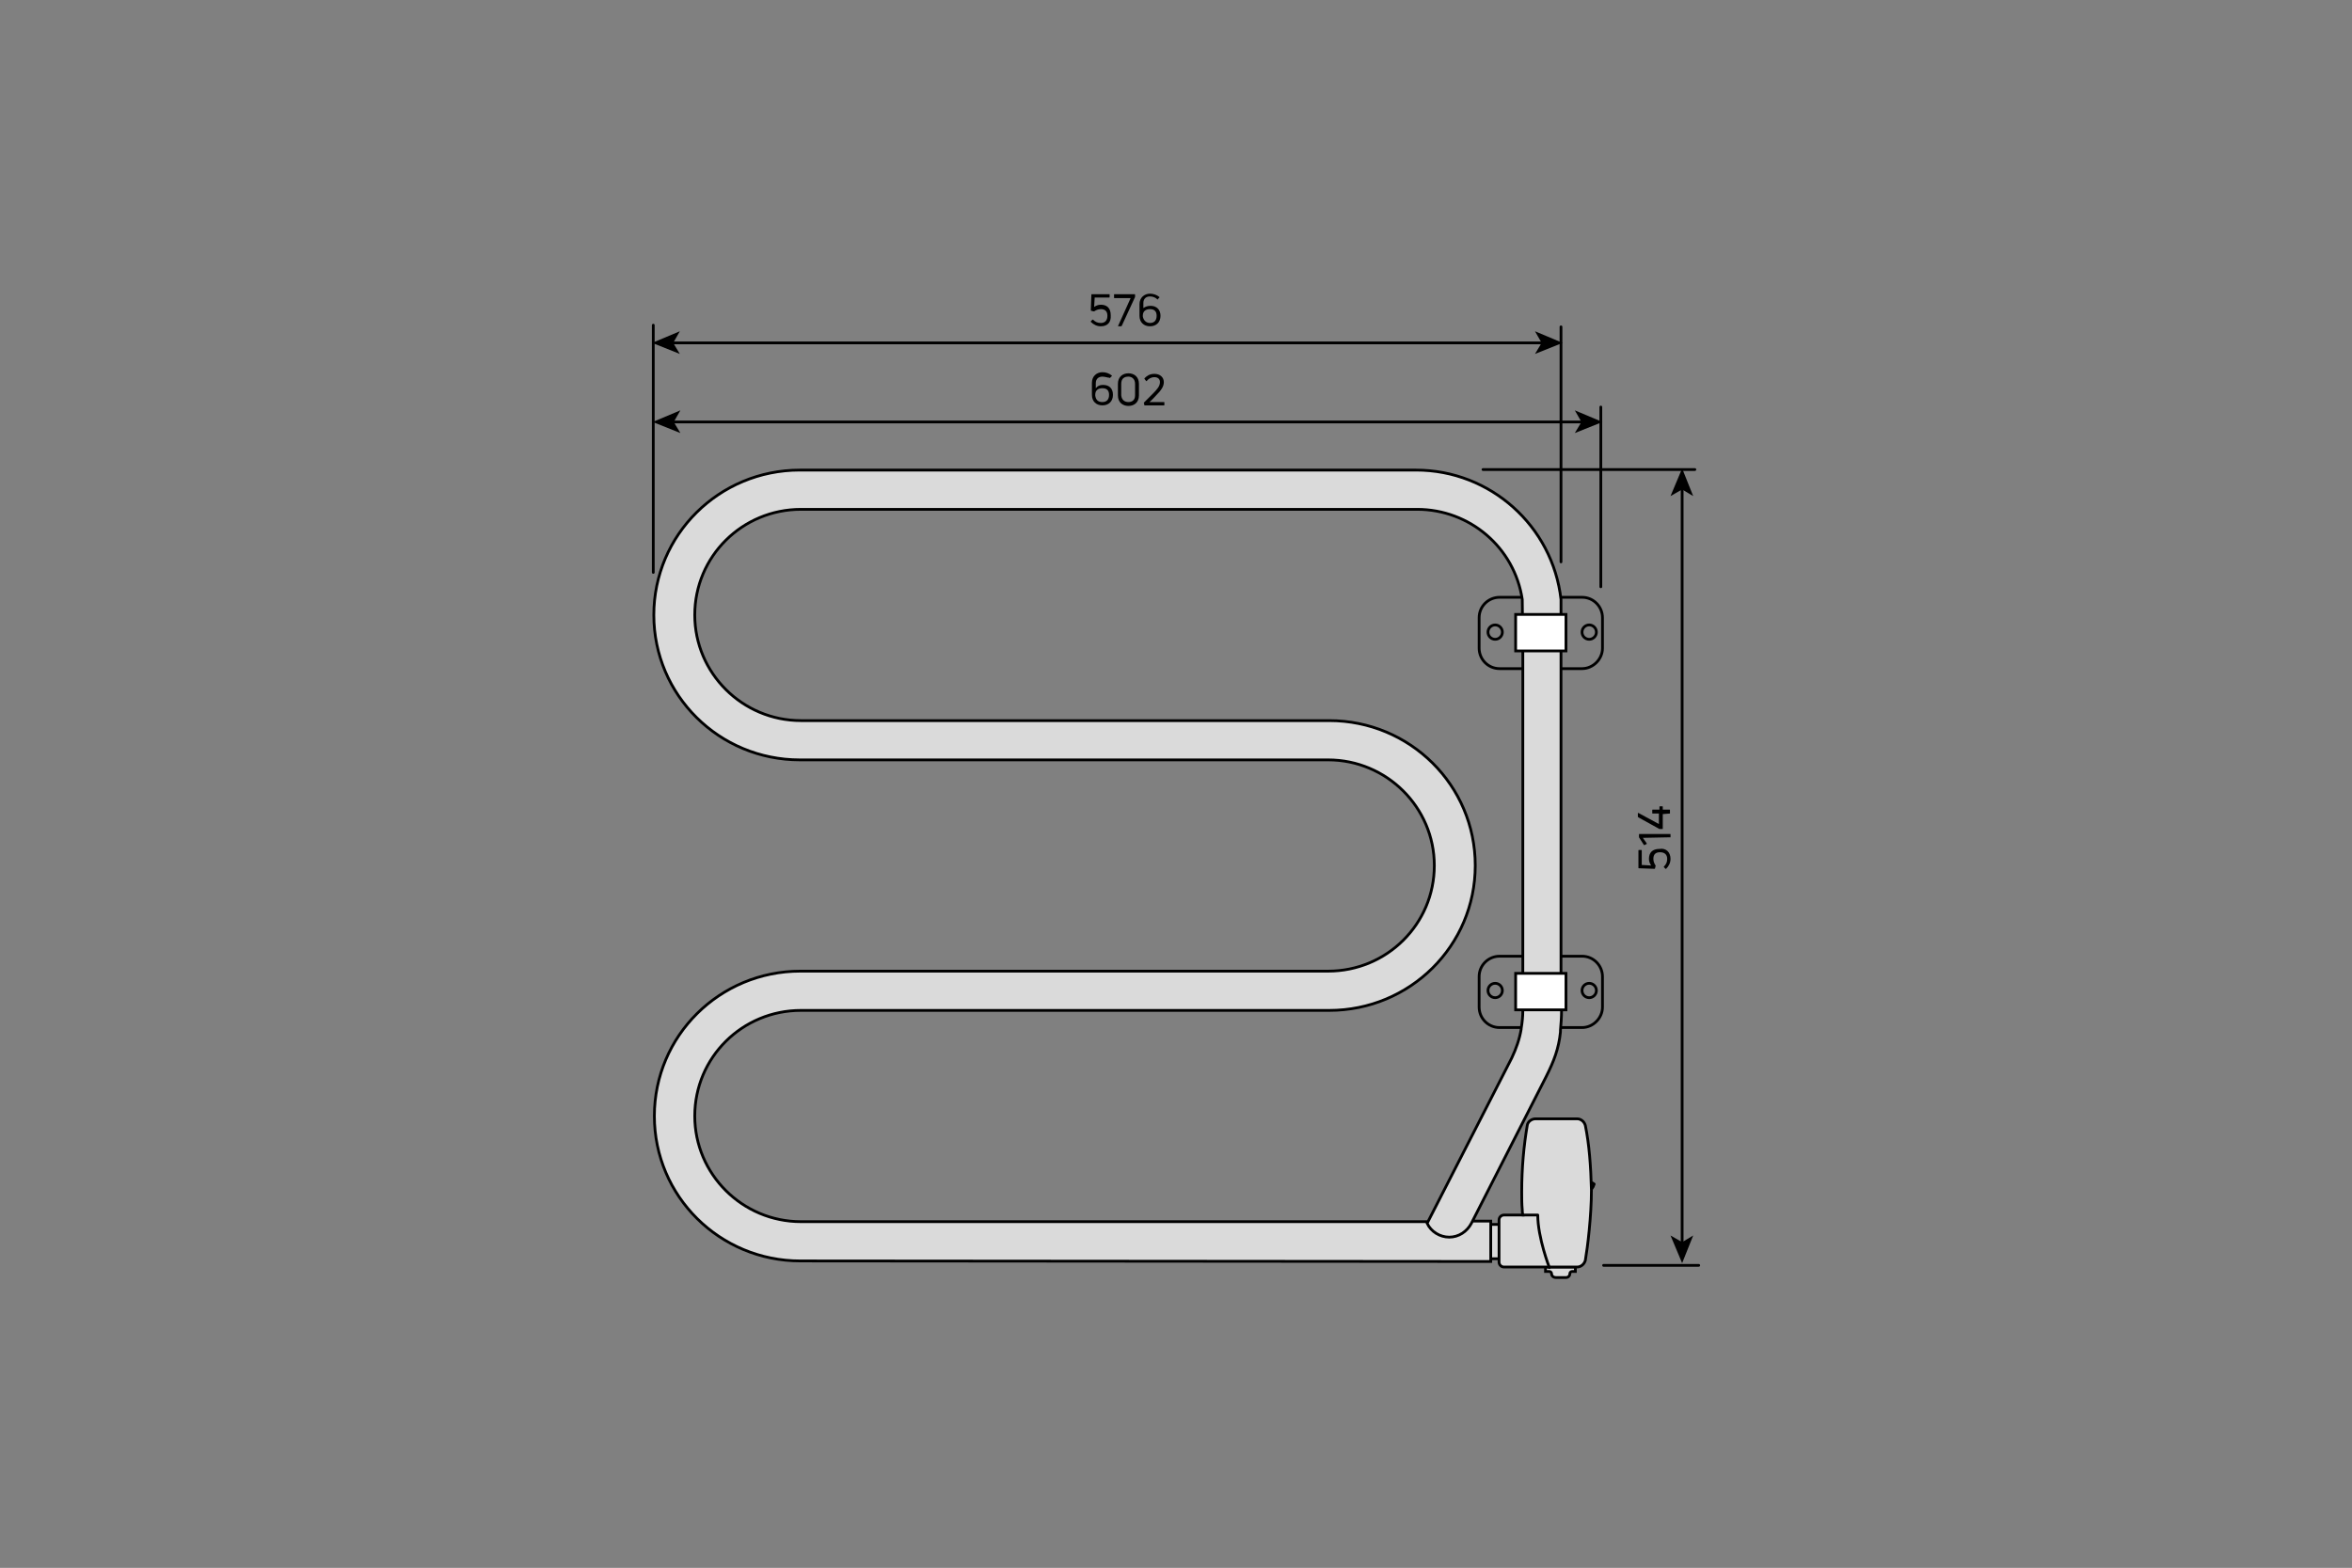 <?xml version="1.0" encoding="utf-8"?>
<!-- Generator: Adobe Illustrator 24.3.0, SVG Export Plug-In . SVG Version: 6.00 Build 0)  -->
<svg version="1.1" id="Ebene_1" xmlns="http://www.w3.org/2000/svg" xmlns:xlink="http://www.w3.org/1999/xlink" x="0px" y="0px"
	 viewBox="0 0 425.2 283.5" style="enable-background:new 0 0 425.2 283.5;" xml:space="preserve">
<rect x="0" y="0" width="425.2" height="283.5" fill="#808080" stroke="none"/>
<style type="text/css">
	.st0{fill:#DADADA;stroke:#000000;stroke-width:0.5;stroke-miterlimit:10;}
	.st1{fill:none;stroke:#000000;stroke-width:0.5;stroke-miterlimit:10;}
	.st2{fill:#FFFFFF;stroke:#000000;stroke-width:0.5;stroke-miterlimit:10;}
	.st3{fill:#DADADA;stroke:#000000;stroke-width:0.5;stroke-linecap:round;stroke-linejoin:round;stroke-miterlimit:10;}
	.st4{fill:none;stroke:#000000;stroke-width:0.5;stroke-linecap:round;stroke-linejoin:round;}
	.st5{fill:none;stroke:#000000;stroke-width:0.5;stroke-linecap:round;stroke-linejoin:round;stroke-miterlimit:500;}
</style>
<rect x="269.3" y="221.4" class="st0" width="2.1" height="6.2"/>
<path class="st1" d="M281.9,185.8"/>
<path class="st1" d="M258,220.7"/>
<path class="st1" d="M286,185.8h-14.9c-2.1,0-3.7-1.7-3.7-3.7v-5.5c0-2.1,1.7-3.7,3.7-3.7H286c2.1,0,3.7,1.7,3.7,3.7v5.5
	C289.7,184.1,288,185.8,286,185.8z"/>
<ellipse class="st1" cx="270.3" cy="179.1" rx="1.3" ry="1.3"/>
<ellipse class="st1" cx="287.3" cy="179.1" rx="1.3" ry="1.3"/>
<path class="st1" d="M286,120.9h-14.9c-2.1,0-3.7-1.7-3.7-3.7v-5.5c0-2.1,1.7-3.7,3.7-3.7H286c2.1,0,3.7,1.7,3.7,3.7v5.5
	C289.7,119.2,288,120.9,286,120.9z"/>
<ellipse class="st1" cx="270.3" cy="114.3" rx="1.3" ry="1.3"/>
<ellipse class="st1" cx="287.3" cy="114.3" rx="1.3" ry="1.3"/>
<path class="st0" d="M258.1,220.9H149.8h-5c-10.6,0-19.2-8.6-19.2-19.1c0-10.6,8.6-19.1,19.2-19.1h95.5c14.6,0,26.4-11.7,26.4-26.2
	s-11.8-26.2-26.4-26.2h-95.5c-10.6,0-19.2-8.6-19.2-19.1c0-10.6,8.6-19.1,19.2-19.1h111.4c9.5,0,17.6,6.9,19,16.3l0.1,9.2v3.5v0.6
	v51.5v0.1v3.3v6.1c0,1.1-0.1,2.1-0.3,3.3v0.1c-0.3,1.8-0.9,3.5-1.7,5.2l0,0L258,221.2l0,0c0.7,1.5,2.3,2.5,4,2.5s3.2-1,4-2.5
	l0.1-0.2l13.3-26.1l0.2-0.4c1.3-2.6,2.2-4.9,2.5-7.9v-0.3c0.1-1.1,0.2-2.4,0.2-3.6l-0.1-6.2v-3.4V173v-51.5v-0.6v-3.5v-9
	C280.7,95.1,269.4,85,256,85H144.6c-14.6,0-26.4,11.7-26.4,26.2s11.8,26.2,26.4,26.2h95.5c10.6,0,19.2,8.6,19.2,19.1
	c0,10.6-8.6,19.1-19.2,19.1h-95.4c-14.6,0-26.4,11.7-26.4,26.2s11.8,26.2,26.4,26.2l124.8,0.1v-7.3h-3.3"/>
<rect x="274" y="176" class="st2" width="9.1" height="6.6"/>
<rect x="274" y="111.1" class="st2" width="9.1" height="6.6"/>
<path class="st0" d="M280.5,230.3c0-0.2-0.2-0.4-0.4-0.4h-0.7v-0.8h5.4v0.6v0.2h-0.6c-0.2,0-0.4,0.2-0.4,0.4l0,0
	c0,0.4-0.3,0.7-0.7,0.7h-1.8C280.8,231,280.5,230.7,280.5,230.3L280.5,230.3z"/>
<path class="st1" d="M284.8,202.4"/>
<polygon class="st3" points="287.9,213.9 288.2,214.1 288,214.6 287.6,215.2 287.6,214.5 287.6,213.8 "/>
<path class="st0" d="M286.6,203.5c-0.2-0.7-0.8-1.2-1.5-1.2h-7.5c-0.7,0-1.4,0.5-1.5,1.2c-0.6,3.5-1,7.6-1,12c0,1.1,0,2.2,0.1,3.3
	c0,0.5,0.1,0.9,0.1,0.9h-3.4c-0.5,0-0.9,0.4-0.9,0.9v7.6c0,0.5,0.4,0.9,0.9,0.9h7.7l0,0h5.5c0.7,0,1.3-0.5,1.5-1.2
	c0.4-2.3,1.1-8,1.1-12.7C287.6,210.9,287.3,206.9,286.6,203.5z"/>
<g>
	<path d="M199.4,69.6c1.1,0,1.8,0.6,1.8,1.8s-0.8,1.9-1.9,1.9c-1.1,0-1.9-0.7-1.9-1.9v-2.2c0-1.2,0.9-1.9,1.9-1.9
		c0.6,0,1.2,0.2,1.7,0.6V68l-0.3,0.3c0,0.1-0.1,0.1-0.1,0c-0.4,0-0.8-0.2-1.3-0.2c-0.7,0-1.2,0.4-1.2,1.2v0.9
		C198.4,69.8,198.8,69.6,199.4,69.6z M199.3,72.7c0.8,0,1.2-0.5,1.2-1.3s-0.4-1.2-1.2-1.2c-0.7,0-1.3,0.3-1.3,1.2v0.1
		C198.1,72.3,198.5,72.7,199.3,72.7z"/>
	<path d="M204,73.4c-1,0-1.9-0.6-1.9-1.9v-2.1c0-1.3,0.9-1.9,1.9-1.9s1.9,0.6,1.9,1.9v2.1C205.9,72.8,205,73.4,204,73.4z M204,72.7
		c0.6,0,1.2-0.3,1.2-1.2v-2.1c0-0.9-0.6-1.3-1.2-1.3c-0.7,0-1.3,0.3-1.3,1.3v2.1C202.8,72.4,203.4,72.7,204,72.7z"/>
	<path d="M206.9,73.3C206.8,73.3,206.8,73.2,206.9,73.3l-0.1-0.4v-0.1l1.6-1.6c0.8-0.8,1.3-1.4,1.3-2.1c0-0.5-0.3-0.9-1-0.9
		c-0.6,0-1.1,0.3-1.4,0.7h-0.1l-0.3-0.4v-0.1c0.4-0.4,0.9-0.8,1.8-0.8c1,0,1.7,0.6,1.7,1.5c0,0.8-0.5,1.5-1.4,2.4
		c-0.3,0.3-0.7,0.8-1.2,1.2h2.6c0.1,0,0.1,0,0.1,0.1v0.4c0,0.1,0,0.1-0.1,0.1C210.4,73.3,206.9,73.3,206.9,73.3z"/>
</g>
<g>
	<path d="M302,155.3c0,0.7-0.3,1.3-0.8,1.8h-0.1l-0.3-0.3v-0.1c0.4-0.4,0.6-0.8,0.6-1.4c0-0.8-0.5-1.2-1.3-1.2s-1.2,0.4-1.2,1.2
		c0,0.5,0.2,0.9,0.4,1.2v0.1l-0.1,0.4c0,0,0,0.1-0.1,0.1l-2.8-0.1c-0.1,0-0.1,0-0.1-0.1v-3.1c0-0.1,0-0.1,0.1-0.1h0.4
		c0.1,0,0.1,0,0.1,0.1v2.6l1.7,0.1c-0.2-0.3-0.4-0.7-0.4-1.2c0-1.1,0.6-1.8,1.9-1.8C301.2,153.3,302,154.1,302,155.3z"/>
	<path d="M301.9,151.4C301.9,151.5,301.9,151.5,301.9,151.4l-4.9,0.1l0.7,1v0.1l-0.4,0.2h-0.1l-0.9-1.4v-0.1v-0.4
		c0-0.1,0-0.1,0.1-0.1h5.5c0.1,0,0.1,0,0.1,0.1v0.5L301.9,151.4L301.9,151.4z"/>
	<path d="M301.9,147.1C301.9,147.2,301.9,147.2,301.9,147.1l-1.3,0.1v2.6c0,0.1,0,0.1-0.1,0.1h-0.4H300l-3.8-2.1l-0.1-0.1v-0.6
		c0-0.1,0-0.1,0.1-0.1l3.7,2v-1.9h-1.1c-0.1,0-0.1,0-0.1-0.1v-0.5c0-0.1,0-0.1,0.1-0.1h1.2v-0.5c0-0.1,0-0.1,0.1-0.1h0.4
		c0.1,0,0.1,0,0.1,0.1v0.5h1.2c0.1,0,0.1,0,0.1,0.1L301.9,147.1L301.9,147.1z"/>
</g>
<g>
	<path d="M199,59c-0.7,0-1.3-0.3-1.8-0.8v-0.1l0.3-0.3h0.1c0.4,0.4,0.8,0.6,1.4,0.6c0.8,0,1.2-0.5,1.2-1.3s-0.4-1.2-1.2-1.2
		c-0.5,0-0.9,0.2-1.2,0.4h-0.1l-0.4-0.1c0,0-0.1,0-0.1-0.1l0.1-2.8c0-0.1,0-0.1,0.1-0.1h3.1c0.1,0,0.1,0,0.1,0.1v0.4
		c0,0.1,0,0.1-0.1,0.1h-2.6l-0.1,1.7c0.3-0.2,0.7-0.4,1.2-0.4c1.1,0,1.8,0.6,1.8,1.9C200.9,58.3,200.2,59,199,59z"/>
	<path d="M202.1,59C202,59,202,59,202.1,59l2.3-5.1h-2.9c-0.1,0-0.1,0-0.1-0.1v-0.5c0-0.1,0-0.1,0.1-0.1h3.6c0.1,0,0.1,0,0.1,0.1
		v0.3v0.1l-2.4,5.2l-0.1,0.1H202.1z"/>
	<path d="M208,55.3c1.1,0,1.8,0.7,1.8,1.8c0,1.2-0.8,1.9-1.9,1.9c-1.1,0-1.9-0.7-1.9-1.9V55c0-1.2,0.9-1.9,1.9-1.9
		c0.6,0,1.2,0.2,1.7,0.6v0.1l-0.3,0.3c0,0.1-0.1,0.1-0.1,0c-0.3-0.3-0.8-0.5-1.3-0.5c-0.7,0-1.2,0.4-1.2,1.2v0.9
		C207,55.5,207.4,55.3,208,55.3z M207.9,58.4c0.8,0,1.2-0.5,1.2-1.3s-0.4-1.2-1.2-1.2c-0.7,0-1.3,0.3-1.3,1.2v0.1
		C206.7,57.9,207.2,58.4,207.9,58.4z"/>
</g>
<g>
	<g>
		<line class="st4" x1="286.2" y1="76.3" x2="121.6" y2="76.3"/>
		<g>
			<polygon points="289.7,76.3 284.7,74.2 285.9,76.3 284.7,78.3 			"/>
		</g>
		<g>
			<polygon points="118,76.3 123,74.2 121.8,76.3 123,78.3 			"/>
		</g>
	</g>
</g>
<line class="st5" x1="118.1" y1="103.5" x2="118.1" y2="58.8"/>
<line class="st5" x1="289.4" y1="106.1" x2="289.4" y2="73.6"/>
<g>
	<g>
		<line class="st4" x1="279" y1="62" x2="121.4" y2="62"/>
		<g>
			<polygon points="282.5,62 277.5,59.9 278.7,62 277.5,64 			"/>
		</g>
		<g>
			<polygon points="117.9,62 122.9,59.9 121.7,62 122.9,64 			"/>
		</g>
	</g>
</g>
<line class="st5" x1="282.2" y1="101.6" x2="282.2" y2="59.1"/>
<line class="st5" x1="268.1" y1="84.9" x2="306.4" y2="84.9"/>
<line class="st5" x1="289.9" y1="228.8" x2="307.1" y2="228.8"/>
<g>
	<g>
		<line class="st4" x1="304.1" y1="88.2" x2="304.1" y2="224.8"/>
		<g>
			<polygon points="304.1,84.7 302,89.7 304.1,88.5 306.1,89.7 			"/>
		</g>
		<g>
			<polygon points="304.1,228.4 302,223.4 304.1,224.6 306.1,223.4 			"/>
		</g>
	</g>
</g>
<path class="st5" d="M275.2,219.7h2.8c0,4.1,2.1,9.5,2.1,9.5"/>
</svg>
